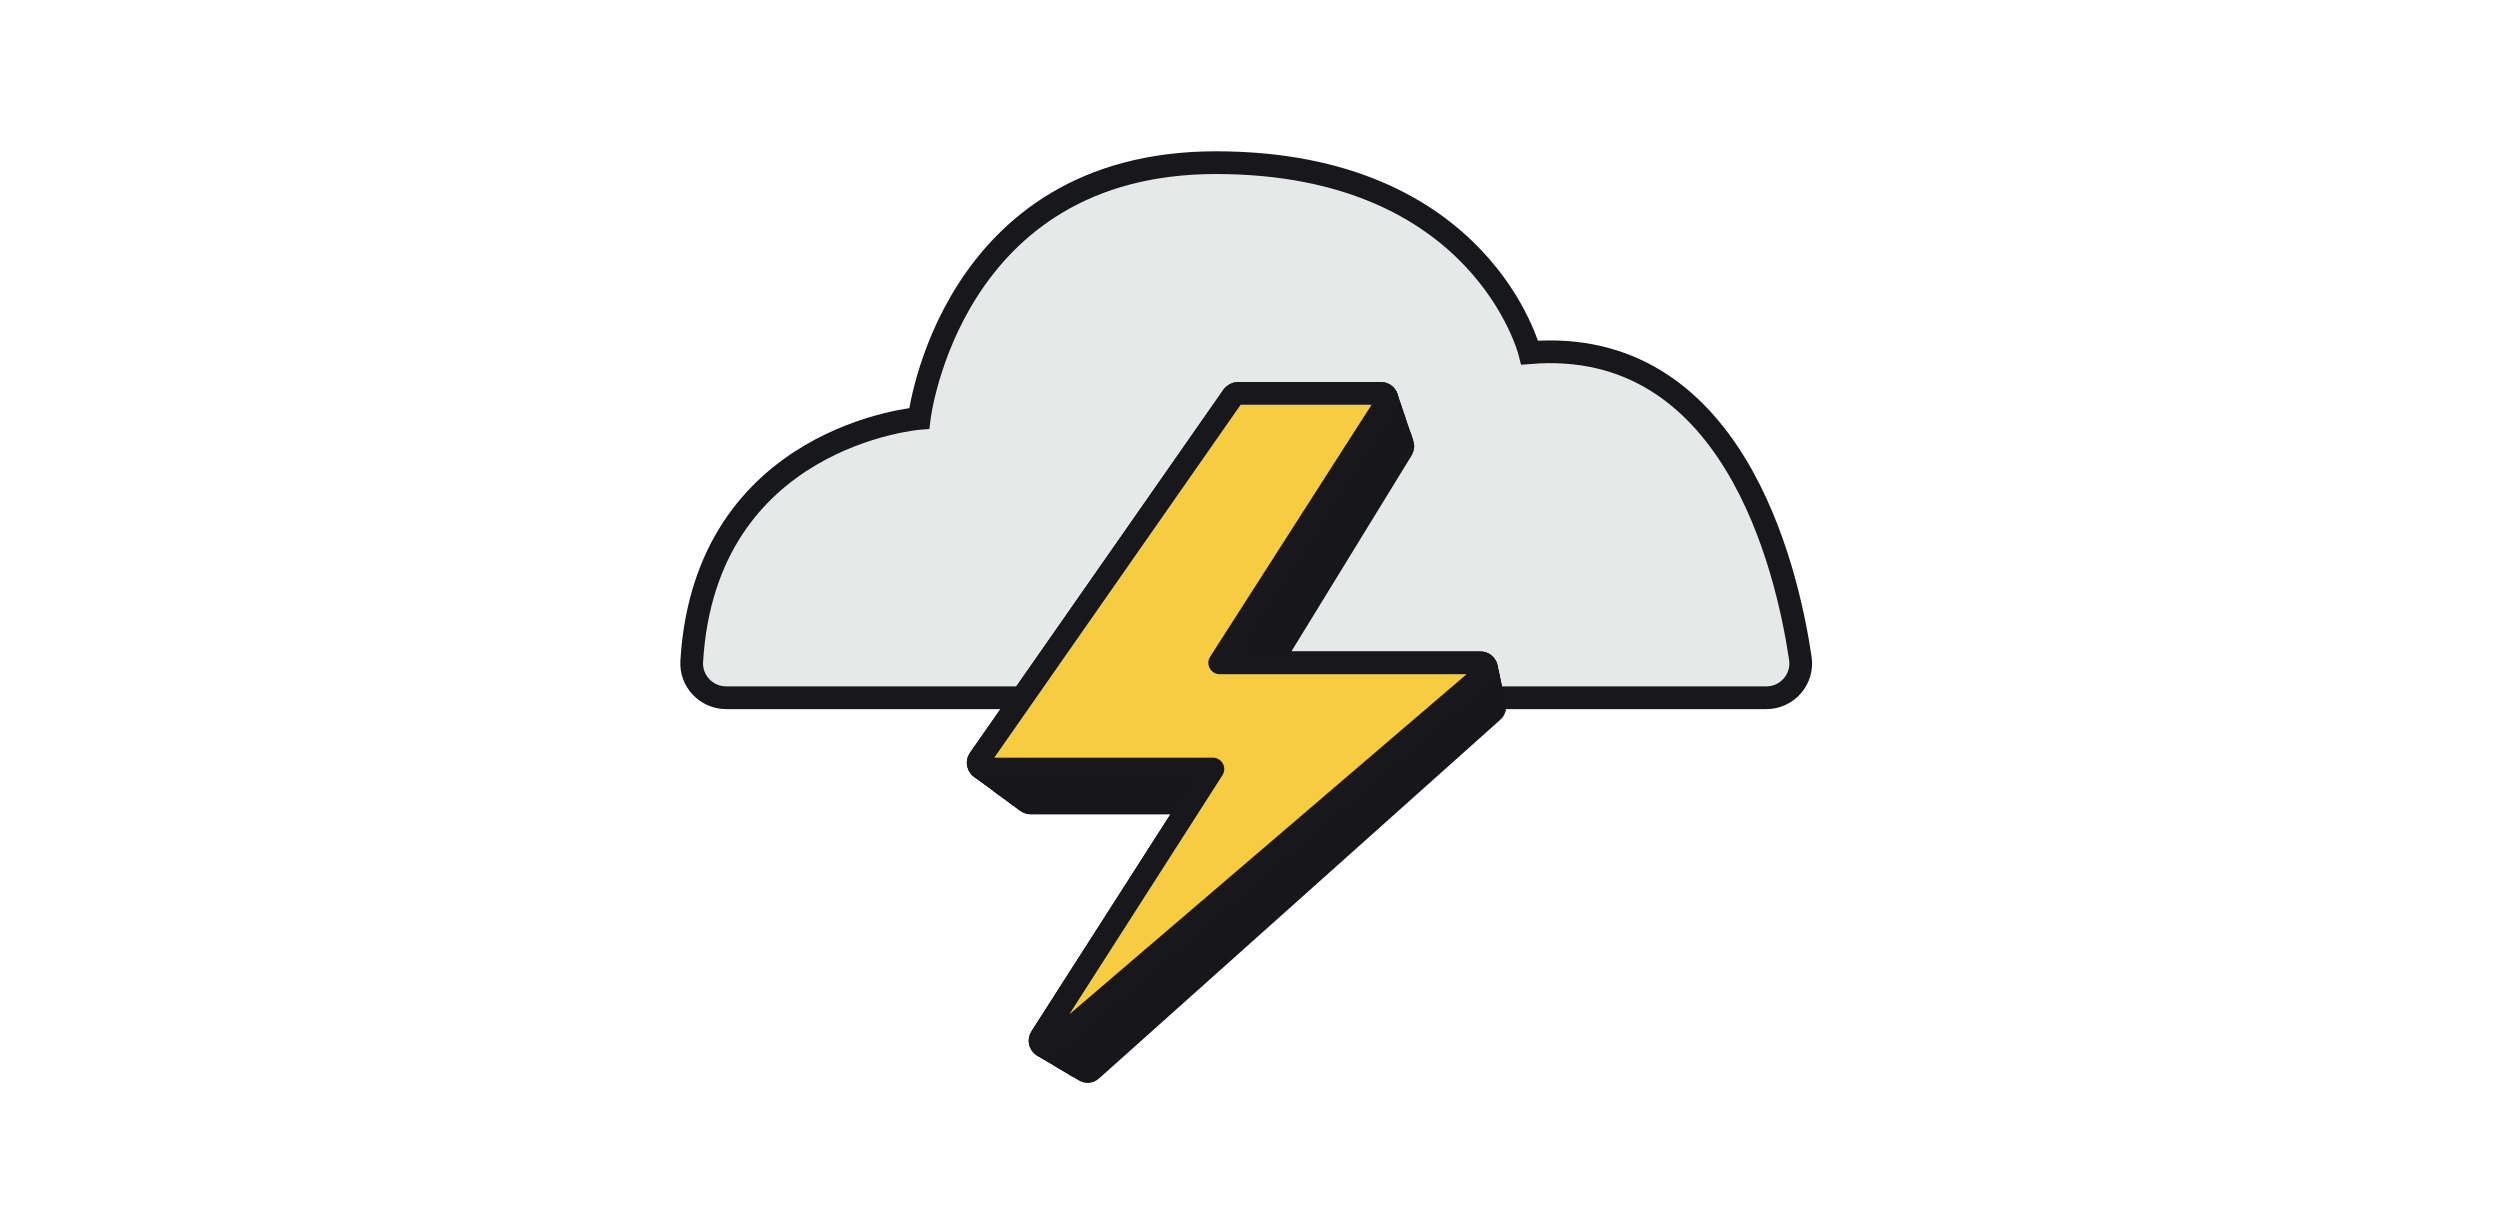 <svg xmlns="http://www.w3.org/2000/svg" width="165" height="81" viewBox="0 0 165 81" fill="none">
    <path fill-rule="evenodd" clip-rule="evenodd"
        d="M47.926 46.051H116.578C117.96 46.051 119.029 44.822 118.824 43.453C117.903 37.258 114.28 22.186 100.962 23.274C100.962 23.274 97.839 10.736 80.246 10.736C62.652 10.736 60.668 27.613 60.668 27.613C60.668 27.613 46.537 28.733 45.654 43.658C45.577 44.957 46.626 46.051 47.926 46.051Z"
        fill="#E7E9E8" stroke="#17171C" stroke-width="1.5" />
    <path fill-rule="evenodd" clip-rule="evenodd"
        d="M83.177 29.22L67.695 52.375C67.516 52.637 67.695 53.002 68.009 53.002H81.257C81.558 53.002 81.743 53.347 81.577 53.616L71.459 70.109C71.222 70.493 71.695 70.922 72.028 70.627L98.531 46.935C98.799 46.692 98.639 46.231 98.281 46.231H83.062C82.761 46.231 82.575 45.885 82.742 45.616L92.534 29.661C92.694 29.399 92.514 29.047 92.214 29.047H83.491C83.369 29.047 83.247 29.111 83.177 29.22Z"
        fill="#17171B" stroke="#17171B" stroke-width="1.5" stroke-linecap="round" stroke-linejoin="round" />
    <path fill-rule="evenodd" clip-rule="evenodd"
        d="M83.369 28.841C83.241 28.841 83.126 28.905 83.055 29.014L67.491 52.227C67.312 52.489 67.491 52.854 67.805 52.854H81.123C81.404 52.854 81.622 53.18 81.475 53.424L71.28 69.993C71.043 70.377 71.516 70.812 71.849 70.511L98.499 46.761C98.767 46.518 98.608 46.057 98.249 46.057H82.947C82.665 46.057 82.448 45.731 82.595 45.488L92.463 29.456C92.63 29.187 92.444 28.841 92.144 28.841H83.376H83.369Z"
        fill="#17171B" stroke="#17171B" stroke-width="1.5" stroke-linecap="round" stroke-linejoin="round" />
    <path fill-rule="evenodd" clip-rule="evenodd"
        d="M83.254 28.637C83.126 28.637 83.011 28.701 82.94 28.809L67.292 52.073C67.113 52.336 67.292 52.701 67.606 52.701H81.001C81.263 52.701 81.519 53.001 81.379 53.232L71.1 69.885C70.864 70.275 71.337 70.704 71.676 70.403L98.467 46.601C98.742 46.358 98.575 45.897 98.217 45.897H82.832C82.569 45.897 82.313 45.597 82.454 45.366L92.406 29.251C92.572 28.982 92.387 28.637 92.079 28.637H83.26H83.254Z"
        fill="#17171B" stroke="#17171B" stroke-width="1.5" stroke-linecap="round" stroke-linejoin="round" />
    <path fill-rule="evenodd" clip-rule="evenodd"
        d="M83.131 28.432C83.003 28.432 82.888 28.496 82.811 28.605L67.073 51.926C66.894 52.195 67.073 52.56 67.394 52.56H80.859C81.102 52.56 81.397 52.842 81.262 53.053L70.901 69.789C70.657 70.179 71.138 70.608 71.477 70.307L98.408 46.448C98.683 46.205 98.516 45.744 98.158 45.744H82.689C82.446 45.744 82.152 45.462 82.286 45.251L92.315 29.059C92.481 28.791 92.296 28.439 91.989 28.439H83.125L83.131 28.432Z"
        fill="#17171B" stroke="#17171B" stroke-width="1.5" stroke-linecap="round" stroke-linejoin="round" />
    <path fill-rule="evenodd" clip-rule="evenodd"
        d="M83.016 28.221C82.888 28.221 82.766 28.285 82.696 28.394L66.875 51.767C66.696 52.035 66.875 52.4 67.195 52.4H80.731C80.955 52.4 81.281 52.656 81.166 52.848L70.721 69.661C70.478 70.051 70.965 70.487 71.304 70.186L98.382 46.269C98.657 46.026 98.491 45.559 98.126 45.559H82.574C82.35 45.559 82.024 45.303 82.139 45.111L92.251 28.836C92.417 28.567 92.232 28.215 91.924 28.215H83.016V28.221Z"
        fill="#17171B" stroke="#17171B" stroke-width="1.5" stroke-linecap="round" stroke-linejoin="round" />
    <path fill-rule="evenodd" clip-rule="evenodd"
        d="M82.894 28.016C82.766 28.016 82.645 28.08 82.574 28.188L66.67 51.619C66.491 51.888 66.67 52.252 66.99 52.252H80.603C80.802 52.252 81.173 52.483 81.064 52.662L70.536 69.558C70.293 69.948 70.779 70.383 71.118 70.083L98.337 46.115C98.613 45.871 98.446 45.404 98.082 45.404H82.446C82.248 45.404 81.877 45.174 81.986 44.995L92.174 28.643C92.341 28.374 92.155 28.022 91.841 28.022H82.882L82.894 28.016Z"
        fill="#17171B" stroke="#17171B" stroke-width="1.5" stroke-linecap="round" stroke-linejoin="round" />
    <path fill-rule="evenodd" clip-rule="evenodd"
        d="M82.773 27.811C82.645 27.811 82.523 27.875 82.453 27.984L66.466 51.465C66.286 51.734 66.466 52.099 66.786 52.099H80.469C80.648 52.099 81.058 52.31 80.955 52.47L70.35 69.449C70.107 69.84 70.594 70.275 70.939 69.974L98.305 45.949C98.581 45.705 98.414 45.238 98.049 45.238H82.331C82.152 45.238 81.742 45.027 81.838 44.867L92.11 28.432C92.277 28.163 92.091 27.811 91.777 27.811H82.773Z"
        fill="#17171B" stroke="#17171B" stroke-width="1.5" stroke-linecap="round" stroke-linejoin="round" />
    <path fill-rule="evenodd" clip-rule="evenodd"
        d="M82.657 27.606C82.529 27.606 82.408 27.67 82.331 27.779L66.26 51.318C66.075 51.587 66.26 51.958 66.587 51.958H80.34C80.5 51.958 80.942 52.144 80.859 52.285L70.171 69.341C69.928 69.731 70.414 70.173 70.76 69.865L98.267 45.782C98.548 45.539 98.376 45.072 98.011 45.072H82.209C82.049 45.072 81.601 44.886 81.691 44.745L92.04 28.234C92.206 27.965 92.02 27.613 91.707 27.613H82.657V27.606Z"
        fill="#17171B" stroke="#17171B" stroke-width="1.5" stroke-linecap="round" stroke-linejoin="round" />
    <path fill-rule="evenodd" clip-rule="evenodd"
        d="M82.536 27.402C82.408 27.402 82.286 27.466 82.209 27.575L66.056 51.165C65.87 51.434 66.056 51.805 66.382 51.805H80.213C80.353 51.805 80.833 51.965 80.757 52.093L69.986 69.232C69.736 69.623 70.229 70.064 70.581 69.757L98.228 45.616C98.51 45.373 98.337 44.9 97.972 44.9H82.088C81.947 44.9 81.467 44.739 81.544 44.611L91.976 28.016C92.148 27.748 91.957 27.389 91.643 27.389H82.542L82.536 27.402Z"
        fill="#17171B" stroke="#17171B" stroke-width="1.5" stroke-linecap="round" stroke-linejoin="round" />
    <path fill-rule="evenodd" clip-rule="evenodd"
        d="M82.421 27.191C82.293 27.191 82.165 27.255 82.094 27.364L65.857 51.012C65.672 51.28 65.857 51.652 66.184 51.652H80.085C80.206 51.652 80.725 51.792 80.654 51.895L69.8 69.117C69.55 69.514 70.049 69.949 70.395 69.648L98.19 45.456C98.472 45.213 98.299 44.74 97.928 44.74H81.96C81.838 44.74 81.32 44.599 81.384 44.496L91.892 27.825C92.065 27.556 91.873 27.197 91.553 27.197H82.408L82.421 27.191Z"
        fill="#17171B" stroke="#17171B" stroke-width="1.5" stroke-linecap="round" stroke-linejoin="round" />
    <path fill-rule="evenodd" clip-rule="evenodd"
        d="M82.299 26.985C82.165 26.985 82.043 27.049 81.966 27.158L65.646 50.857C65.461 51.126 65.646 51.497 65.979 51.497H79.95C80.053 51.497 80.603 51.612 80.552 51.702L69.621 69.001C69.371 69.398 69.87 69.833 70.222 69.532L98.158 45.283C98.44 45.04 98.267 44.566 97.896 44.566H81.845C81.742 44.566 81.185 44.451 81.243 44.361L91.835 27.613C92.008 27.344 91.816 26.985 91.496 26.985H82.305H82.299Z"
        fill="#17171B" stroke="#17171B" stroke-width="1.5" stroke-linecap="round" stroke-linejoin="round" />
    <path fill-rule="evenodd" clip-rule="evenodd"
        d="M82.184 26.781C82.049 26.781 81.928 26.845 81.851 26.954L65.448 50.711C65.262 50.98 65.448 51.351 65.781 51.351H79.829C79.912 51.351 80.501 51.447 80.456 51.517L69.441 68.899C69.192 69.296 69.691 69.738 70.043 69.431L98.12 45.123C98.408 44.874 98.235 44.407 97.857 44.407H81.723C81.64 44.407 81.051 44.311 81.089 44.24L91.758 27.409C91.931 27.133 91.739 26.781 91.419 26.781H82.177H82.184Z"
        fill="#17171B" stroke="#17171B" stroke-width="1.5" stroke-linecap="round" stroke-linejoin="round" />
    <path fill-rule="evenodd" clip-rule="evenodd"
        d="M82.062 26.576C81.928 26.576 81.806 26.64 81.73 26.748L65.243 50.556C65.058 50.825 65.243 51.203 65.576 51.203H79.694C79.752 51.203 80.386 51.273 80.354 51.324L69.256 68.79C69.006 69.187 69.506 69.628 69.864 69.321L98.088 44.963C98.376 44.713 98.203 44.24 97.826 44.24H81.608C81.55 44.24 80.917 44.169 80.949 44.118L91.701 27.209C91.874 26.934 91.681 26.576 91.362 26.576H82.075H82.062Z"
        fill="#17171B" stroke="#17171B" stroke-width="1.5" stroke-linecap="round" stroke-linejoin="round" />
    <path fill-rule="evenodd" clip-rule="evenodd"
        d="M81.948 26.371C81.814 26.371 81.692 26.435 81.616 26.544L65.046 50.409C64.854 50.685 65.046 51.056 65.379 51.056H79.568C79.606 51.056 80.272 51.101 80.252 51.139L69.072 68.681C68.816 69.078 69.321 69.52 69.68 69.213L98.044 44.797C98.332 44.547 98.159 44.074 97.775 44.074H81.475C81.436 44.074 80.764 44.029 80.79 43.99L91.619 26.998C91.791 26.723 91.6 26.365 91.273 26.365H81.942L81.948 26.371Z"
        fill="#17171B" stroke="#17171B" stroke-width="1.5" stroke-linecap="round" stroke-linejoin="round" />
    <path fill-rule="evenodd" clip-rule="evenodd"
        d="M81.827 26.166C81.692 26.166 81.564 26.23 81.488 26.339L64.835 50.256C64.643 50.531 64.835 50.902 65.174 50.902H79.44C79.44 50.902 80.163 50.928 80.15 50.941L68.893 68.566C68.637 68.963 69.149 69.411 69.507 69.104L98.012 44.63C98.3 44.381 98.128 43.907 97.744 43.907H81.36C81.36 43.907 80.63 43.882 80.643 43.869L91.555 26.8C91.728 26.525 91.536 26.166 91.209 26.166H81.827Z"
        fill="#17171B" stroke="#17171B" stroke-width="1.5" stroke-linecap="round" stroke-linejoin="round" />
    <path fill-rule="evenodd" clip-rule="evenodd"
        d="M81.371 26.135L64.635 50.109C64.443 50.384 64.635 50.755 64.974 50.755H80.052L68.712 68.464C68.456 68.861 68.968 69.309 69.326 69.002L97.979 44.471C98.267 44.221 98.094 43.747 97.71 43.747H80.501L91.489 26.596C91.662 26.32 91.47 25.962 91.144 25.962H81.717C81.582 25.962 81.454 26.026 81.377 26.141L81.371 26.135Z"
        fill="#17171B" stroke="#17171B" stroke-width="1.5" stroke-linecap="round" stroke-linejoin="round" />
    <path fill-rule="evenodd" clip-rule="evenodd"
        d="M81.371 26.135L64.635 50.109C64.443 50.384 64.635 50.755 64.974 50.755H80.052L68.712 68.464C68.456 68.861 68.968 69.309 69.326 69.002L97.979 44.471C98.267 44.221 98.094 43.747 97.71 43.747H80.501L91.489 26.596C91.662 26.32 91.47 25.962 91.144 25.962H81.717C81.582 25.962 81.454 26.026 81.377 26.141L81.371 26.135Z"
        fill="#F6CC40" stroke="#17171C" stroke-width="1.5" stroke-linecap="round" stroke-linejoin="round" />
</svg>
